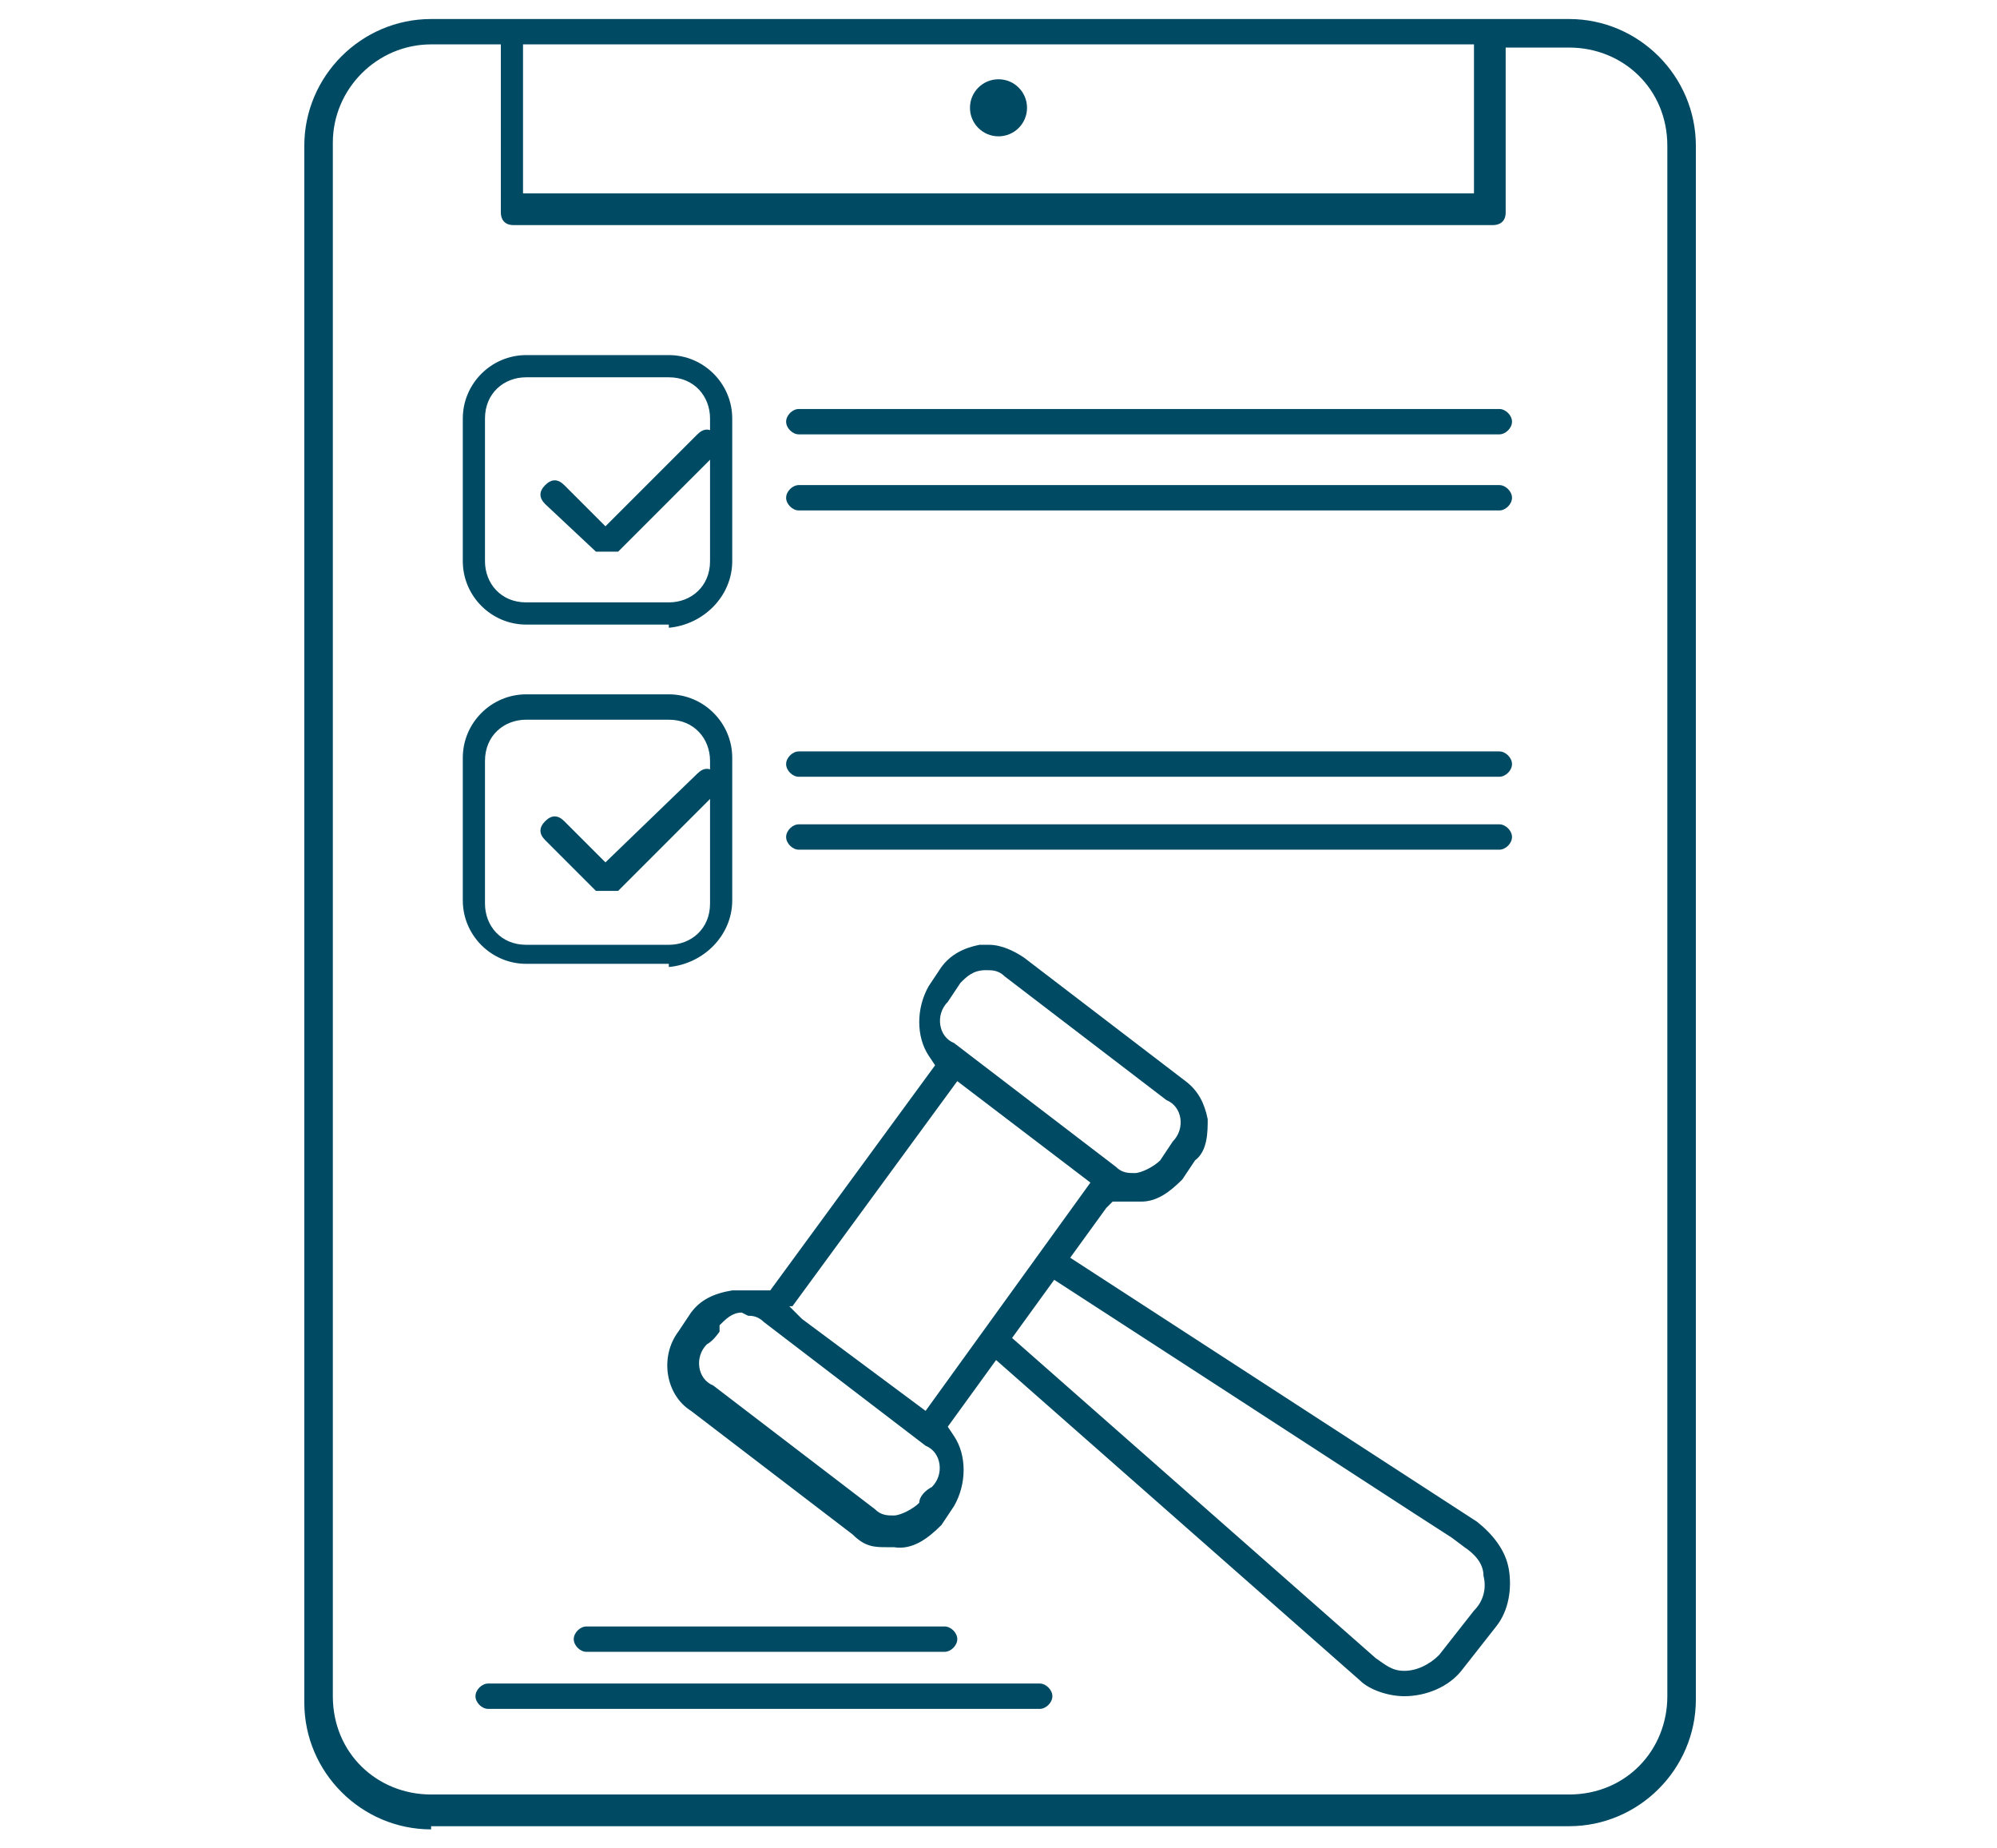 <?xml version="1.0" encoding="UTF-8"?>
<svg id="Layer_2" xmlns="http://www.w3.org/2000/svg" version="1.1" viewBox="0 0 63 58.3">
  <!-- Generator: Adobe Illustrator 29.8.1, SVG Export Plug-In . SVG Version: 2.1.1 Build 2)  -->
  <defs>
    <style>
      .st0 {
        fill: #004a63;
      }
    </style>
  </defs>
  <g id="Layer_1">
    <g id="Layer_1-2">
      <path id="Path_43" class="st0" d="M13.6,57.7c-2.2,0-4-1.8-4-4V4.6c0-2.2,1.8-4,4-4h35.9c2.2,0,4,1.8,4,4v49c0,2.2-1.8,4-4,4H13.6ZM13.6,1.4c-1.7,0-3.1,1.4-3.1,3.1v49c0,1.8,1.4,3.1,3.1,3.1h35.9c1.8,0,3.1-1.4,3.1-3.1h0V4.6c0-1.8-1.4-3.1-3.1-3.1h-2v5.2c0,.3-.2.4-.4.4h-30.9c-.3,0-.4-.2-.4-.4V1.4h-2.1ZM16.5,6.1h30V1.4h-30v4.8h0Z"/>
      <circle id="Ellipse_26" class="st0" cx="31.5" cy="3.4" r=".9"/>
      <path id="Path_44" class="st0" d="M21.1,19.7h-4.5c-1.1,0-2-.9-2-2v-4.5c0-1.1.9-2,2-2h4.5c1.1,0,2,.9,2,2v4.5c0,1.1-.9,2-2,2.1h0ZM16.6,11.9c-.7,0-1.3.5-1.3,1.3h0v4.5c0,.7.5,1.3,1.3,1.3h4.5c.7,0,1.3-.5,1.3-1.3h0v-4.5c0-.7-.5-1.3-1.3-1.3,0,0-4.5,0-4.5,0Z"/>
      <path id="Path_45" class="st0" d="M47.3,13.7h-22.1c-.2,0-.4-.2-.4-.4s.2-.4.4-.4h22.1c.2,0,.4.2.4.4s-.2.4-.4.4Z"/>
      <path id="Path_46" class="st0" d="M47.3,16.1h-22.1c-.2,0-.4-.2-.4-.4s.2-.4.4-.4h22.1c.2,0,.4.2.4.4s-.2.4-.4.4Z"/>
      <path id="Path_47" class="st0" d="M19.1,17.4c0,0-.2,0-.3,0l-1.6-1.5c-.2-.2-.2-.4,0-.6.2-.2.4-.2.6,0h0l1.3,1.3,2.9-2.9c.2-.2.4-.2.6,0,0,0,0,.2,0,.3s0,.2,0,.3l-3.1,3.1s-.2,0-.4,0h0Z"/>
      <path id="Path_48" class="st0" d="M21.1,30.4h-4.5c-1.1,0-2-.9-2-2v-4.5c0-1.1.9-2,2-2h4.5c1.1,0,2,.9,2,2v4.5c0,1.1-.9,2-2,2.1h0ZM16.6,22.7c-.7,0-1.3.5-1.3,1.3h0v4.5c0,.7.5,1.3,1.3,1.3h4.5c.7,0,1.3-.5,1.3-1.3h0v-4.5c0-.7-.5-1.3-1.3-1.3h0s-4.5,0-4.5,0Z"/>
      <path id="Path_49" class="st0" d="M47.3,24.5h-22.1c-.2,0-.4-.2-.4-.4s.2-.4.4-.4h22.1c.2,0,.4.2.4.4s-.2.4-.4.4h0Z"/>
      <path id="Path_50" class="st0" d="M47.3,26.8h-22.1c-.2,0-.4-.2-.4-.4s.2-.4.4-.4h22.1c.2,0,.4.2.4.4s-.2.4-.4.4Z"/>
      <path id="Path_51" class="st0" d="M19.1,28.1c0,0-.2,0-.3,0l-1.6-1.6c-.2-.2-.2-.4,0-.6s.4-.2.6,0h0l1.3,1.3,2.9-2.8c.2-.2.4-.2.6,0,0,0,0,.2,0,.3s0,.2,0,.3l-3.1,3.1s-.2,0-.3,0h0Z"/>
      <path id="Path_52" class="st0" d="M29.8,52.1h-11.3c-.2,0-.4-.2-.4-.4s.2-.4.4-.4h11.3c.2,0,.4.2.4.4s-.2.4-.4.4h0Z"/>
      <path id="Path_53" class="st0" d="M32.8,53.9H15.4c-.2,0-.4-.2-.4-.4s.2-.4.4-.4h17.4c.2,0,.4.2.4.4s-.2.4-.4.4h0Z"/>
      <path id="Path_55" class="st0" d="M44.3,53.5c-.5,0-1.1-.2-1.4-.5l-11.7-10.3.5-.7,11.7,10.3c.3.2.5.4.9.4s.8-.2,1.1-.5l1.1-1.4c.3-.3.4-.7.3-1.1,0-.4-.3-.7-.6-.9l-.4-.3h0c-1.1-.7-4-2.6-12.8-8.3l.5-.7,13.1,8.5c.5.4.9.9,1,1.5s0,1.3-.4,1.8l-1.1,1.4c-.4.5-1.1.8-1.8.8h0Z"/>
      <path id="Path_56" class="st0" d="M28,48.8c-.4,0-.7,0-1.1-.4l-5.1-3.9c-.8-.5-1-1.7-.4-2.5h0l.4-.6c.3-.4.7-.6,1.3-.7h1.2l5.2-7.1-.2-.3c-.4-.6-.4-1.5,0-2.2l.4-.6c.3-.4.7-.6,1.2-.7h.3c.4,0,.8.2,1.1.4l5.1,3.9c.4.3.6.7.7,1.2,0,.4,0,1-.4,1.3l-.4.6c-.4.4-.8.7-1.3.7h-.9l-.2.2-5,6.9.2.3c.4.6.4,1.5,0,2.2l-.4.6c-.4.4-.9.8-1.5.7h0ZM23.4,41.4c-.3,0-.5.2-.7.4h0v.2s-.2.3-.4.4c-.4.4-.3,1.1.2,1.3l5.1,3.9c.2.2.4.2.6.2s.6-.2.8-.4h0c0-.2.2-.4.4-.5.4-.4.3-1.1-.2-1.3l-5.1-3.9c-.2-.2-.4-.2-.5-.2h0ZM24.9,41.2l.4.4,3.9,2.9,5.2-7.2-4.2-3.2-5.2,7.1h0ZM31.1,30.6c-.4,0-.6.2-.8.4l-.4.6c-.4.4-.3,1.1.2,1.3l5.1,3.9c.2.2.4.2.6.2s.6-.2.8-.4l.4-.6c.4-.4.3-1.1-.2-1.3l-5.1-3.9c-.2-.2-.4-.2-.6-.2h0Z"/>
    </g>
  </g>
</svg>